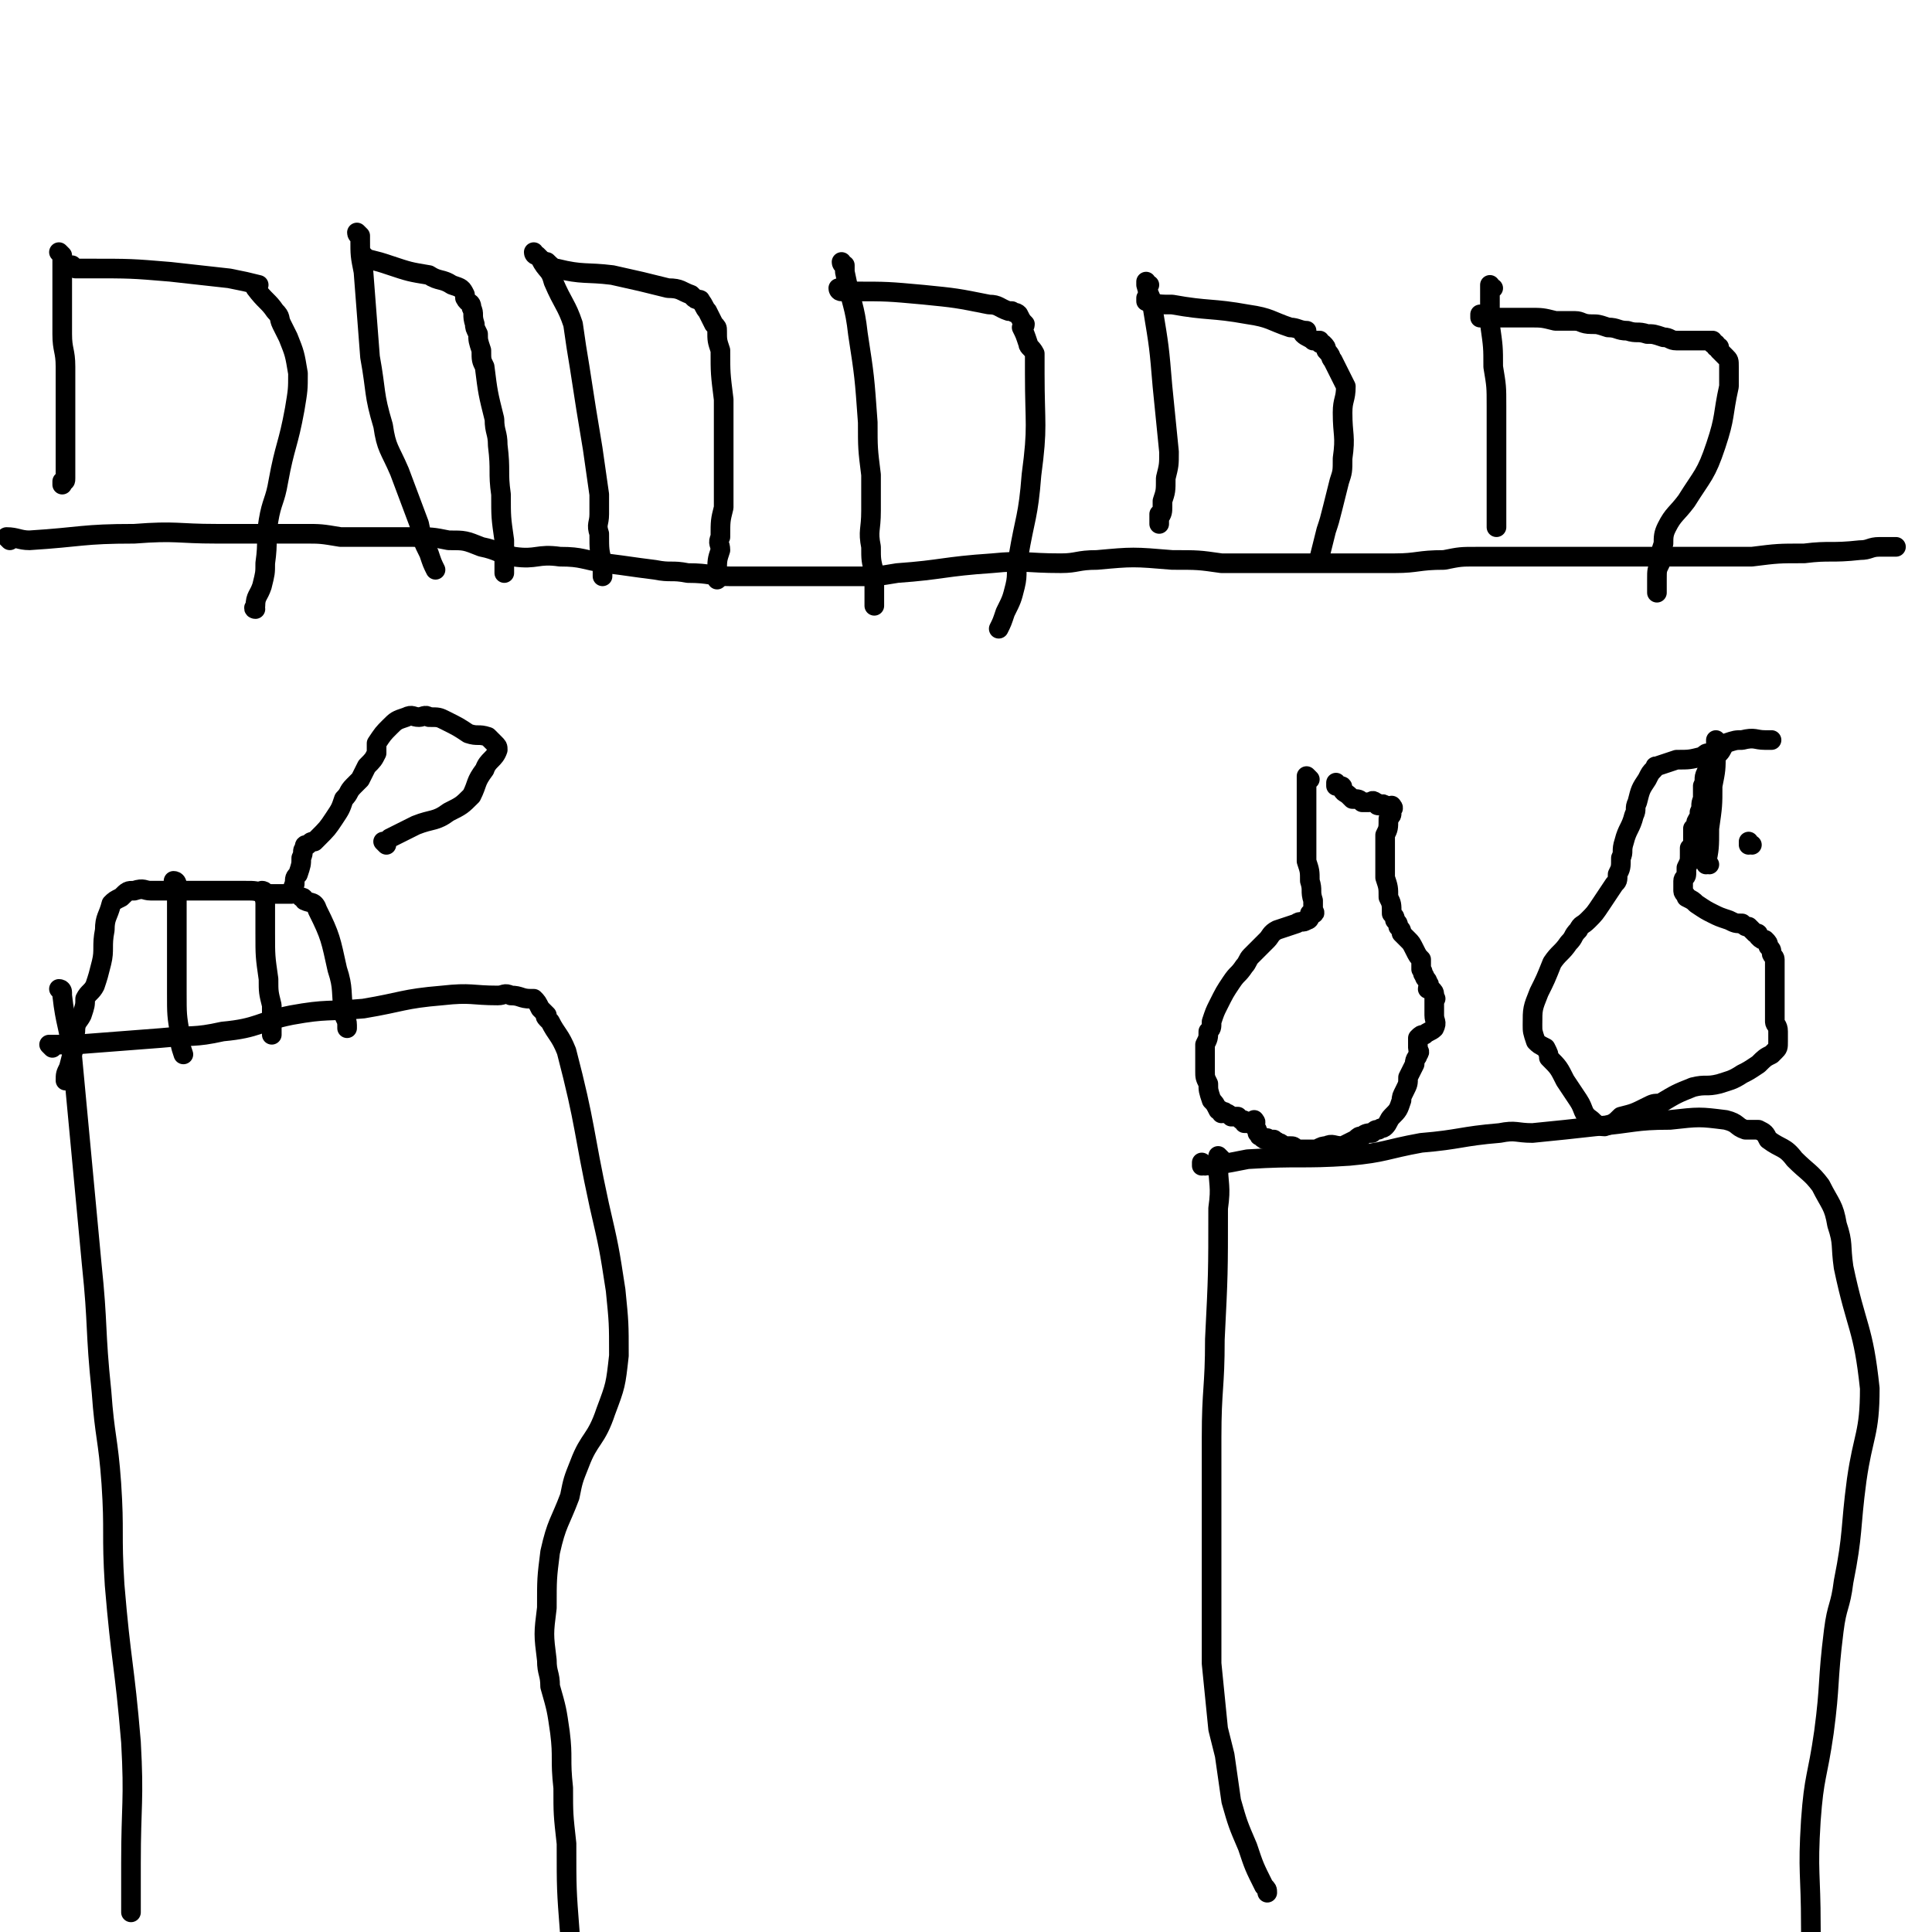 <svg viewBox='0 0 590 590' version='1.1' xmlns='http://www.w3.org/2000/svg' xmlns:xlink='http://www.w3.org/1999/xlink'><g fill='none' stroke='#000000' stroke-width='6' stroke-linecap='round' stroke-linejoin='round'><path d='M3,165c0,0 0,-1 -1,-1 0,0 1,1 1,1 0,0 0,0 0,0 0,0 0,-1 -1,-1 0,0 1,1 1,1 0,0 0,0 0,0 0,0 0,-1 -1,-1 0,0 1,1 1,1 0,0 0,0 0,0 0,0 0,-1 -1,-1 0,0 1,1 1,1 0,0 0,0 0,0 0,0 -1,-1 -1,-1 3,0 4,1 7,1 16,-1 16,-2 32,-2 13,-1 13,0 25,0 7,0 7,0 14,0 7,0 7,0 13,0 5,0 5,0 11,1 5,0 5,0 10,0 6,0 6,0 12,0 6,0 6,0 11,1 5,0 5,0 10,2 5,1 5,2 10,3 7,1 7,-1 14,0 7,0 7,1 14,2 8,1 7,1 15,2 5,1 5,0 10,1 7,0 7,1 13,1 8,0 8,0 16,0 12,0 12,0 24,0 5,0 5,0 11,-1 14,-1 14,-2 29,-3 10,-1 10,0 21,0 5,0 5,-1 11,-1 11,-1 11,-1 23,0 8,0 8,0 15,1 1,0 1,0 1,0 8,0 8,0 16,0 5,0 5,0 11,0 5,0 5,0 10,0 7,0 7,0 15,0 7,0 7,-1 15,-1 5,-1 5,-1 10,-1 9,0 9,0 18,0 6,0 6,0 12,0 3,0 3,0 6,0 8,0 8,0 16,0 12,0 12,0 23,0 4,0 5,0 9,0 8,-1 8,-1 16,-1 8,-1 8,0 17,-1 3,0 3,-1 6,-1 3,0 3,0 5,0 '/><path d='M453,97c0,0 -1,0 -1,-1 0,0 0,1 0,1 0,0 0,0 0,0 1,0 0,0 0,-1 0,0 0,1 0,1 0,0 0,0 0,0 1,0 0,0 0,-1 0,0 0,1 0,1 0,0 0,0 0,0 1,0 0,0 0,-1 0,0 0,1 0,1 2,0 2,0 4,0 5,0 5,0 11,0 4,0 4,0 8,1 3,0 3,0 6,0 2,0 2,1 5,1 2,0 2,0 5,1 3,0 3,1 6,1 3,1 3,0 6,1 2,0 2,0 5,1 2,0 2,1 4,1 3,0 4,0 5,0 1,0 -1,0 -1,0 1,0 1,0 3,0 2,0 2,0 3,0 0,0 0,0 0,0 0,0 1,0 1,0 0,0 0,1 0,1 0,0 1,0 1,0 0,0 0,0 0,0 0,0 0,1 0,1 0,0 1,0 1,0 0,0 0,0 0,1 0,0 0,0 0,0 1,1 1,1 2,2 1,1 1,1 1,3 0,3 0,3 0,6 -2,9 -1,9 -4,18 -3,9 -4,9 -9,17 -3,4 -4,4 -6,8 -1,2 -1,3 -1,5 -1,3 -1,3 -1,6 -1,2 -1,2 -1,5 0,1 0,1 0,2 0,1 0,1 0,2 '/><path d='M456,88c0,0 -1,0 -1,-1 0,0 0,1 0,1 0,0 0,0 0,0 1,0 0,0 0,-1 0,0 0,1 0,1 0,0 0,0 0,0 1,0 0,0 0,-1 0,0 0,1 0,1 0,0 0,0 0,0 1,0 0,0 0,-1 0,0 0,1 0,1 0,0 0,0 0,0 1,0 0,-1 0,-1 0,1 0,2 0,3 0,5 0,5 0,9 1,7 1,7 1,13 1,6 1,6 1,12 0,5 0,5 0,10 0,5 0,5 0,9 0,4 0,4 0,7 0,2 0,2 0,4 0,1 0,1 0,2 0,3 0,3 0,5 '/><path d='M351,92c0,0 -1,0 -1,-1 0,0 0,1 0,1 0,0 0,0 0,0 1,0 0,0 0,-1 0,0 0,1 0,1 0,0 0,0 0,0 1,0 0,0 0,-1 0,0 0,1 0,1 4,1 4,1 8,1 11,2 12,1 23,3 7,1 7,2 13,4 2,0 3,1 5,1 0,1 -1,1 -1,1 1,1 2,1 3,2 1,0 1,0 2,0 0,1 0,1 1,1 1,1 1,1 1,2 2,2 1,2 2,3 1,2 1,2 2,4 1,2 1,2 2,4 0,4 -1,4 -1,8 0,7 1,7 0,14 0,4 0,4 -1,7 -1,4 -1,4 -2,8 -1,4 -1,4 -2,7 -1,4 -1,4 -2,8 '/><path d='M351,87c0,0 -1,0 -1,-1 0,0 0,1 0,1 0,0 0,0 0,0 1,0 0,0 0,-1 0,0 0,1 0,1 0,0 0,0 0,0 1,0 0,0 0,-1 0,0 0,1 0,1 0,0 0,0 0,0 1,0 0,0 0,-1 0,0 0,1 0,1 0,0 0,0 0,0 1,4 2,4 2,7 2,12 2,12 3,24 1,10 1,10 2,20 0,4 0,4 -1,8 0,4 0,4 -1,7 0,1 0,1 0,2 0,1 0,2 -1,3 0,0 0,-1 0,-1 0,1 0,2 0,3 '/><path d='M257,89c0,0 -1,0 -1,-1 0,0 0,1 1,1 0,0 0,0 0,0 0,0 -1,0 -1,-1 0,0 0,1 1,1 0,0 0,0 0,0 0,0 -1,0 -1,-1 0,0 0,1 1,1 2,0 2,0 4,0 10,0 10,0 21,1 10,1 10,1 20,3 3,0 3,1 6,2 0,0 0,0 1,0 1,1 1,0 2,1 1,2 1,2 2,3 0,1 -1,1 -1,1 1,2 1,2 2,5 0,1 1,1 2,3 0,3 0,3 0,6 0,16 1,16 -1,31 -1,13 -2,13 -4,25 -1,4 0,5 -1,9 -1,4 -1,4 -3,8 -1,3 -1,3 -2,5 '/><path d='M258,81c0,0 -1,0 -1,-1 0,0 0,1 1,1 0,0 0,0 0,0 0,0 -1,0 -1,-1 0,0 0,1 1,1 0,0 0,0 0,0 0,0 -1,0 -1,-1 0,0 0,1 1,1 0,1 0,1 0,2 2,10 3,10 4,19 2,13 2,13 3,27 0,8 0,8 1,16 0,5 0,5 0,11 0,6 -1,6 0,11 0,4 0,4 1,8 0,4 0,6 0,8 0,0 0,-2 0,-2 0,0 0,2 0,4 '/><path d='M168,81c0,0 -1,0 -1,-1 0,0 0,1 1,1 0,0 0,0 0,0 0,0 -1,0 -1,-1 0,0 0,1 1,1 0,0 0,0 0,0 0,0 -1,-1 -1,-1 1,1 2,2 3,2 8,2 9,1 17,2 9,2 9,2 17,4 4,0 4,1 7,2 0,0 0,0 1,1 1,1 2,0 2,1 1,1 1,2 2,3 0,0 0,0 0,0 1,2 1,2 2,4 1,1 1,1 1,2 0,3 0,3 1,6 0,7 0,7 1,15 0,10 0,10 0,20 0,5 0,5 0,11 0,1 0,1 0,2 -1,4 -1,4 -1,9 -1,2 0,2 0,4 -1,3 -1,3 -1,7 0,0 0,0 0,1 0,1 0,1 0,1 '/><path d='M164,78c0,0 -1,0 -1,-1 0,0 0,1 1,1 0,0 0,0 0,0 0,0 -1,0 -1,-1 0,0 0,1 1,1 0,0 0,0 0,0 0,0 -1,0 -1,-1 0,0 0,1 1,1 0,0 0,0 1,1 2,4 3,3 4,7 3,7 4,7 6,13 1,7 1,7 2,13 2,13 2,13 4,25 1,7 1,7 2,14 0,3 0,3 0,6 0,3 -1,3 0,6 0,5 0,5 1,9 0,2 0,2 0,4 '/><path d='M112,79c0,0 -1,0 -1,-1 0,0 1,1 1,1 0,0 0,0 0,0 0,0 -1,0 -1,-1 0,0 1,1 1,1 0,0 0,0 0,0 0,0 -1,0 -1,-1 0,0 1,1 1,1 0,0 0,0 0,0 4,1 4,1 7,2 6,2 6,2 12,3 3,2 4,1 7,3 3,1 3,1 4,3 0,1 0,1 0,1 1,2 2,1 2,3 1,2 0,2 1,5 0,1 0,1 1,3 0,2 0,2 1,5 0,3 0,3 1,5 1,8 1,8 3,16 0,4 1,4 1,8 1,8 0,8 1,15 0,7 0,7 1,14 0,5 0,5 0,10 '/><path d='M110,72c0,0 -1,0 -1,-1 0,0 1,1 1,1 0,0 0,0 0,0 0,0 -1,0 -1,-1 0,0 1,1 1,1 0,0 0,0 0,0 0,0 -1,0 -1,-1 0,0 1,1 1,1 0,0 0,1 0,1 0,5 0,5 1,10 1,13 1,13 2,26 2,11 1,11 4,21 1,7 2,7 5,14 3,8 3,8 6,16 1,5 1,5 3,9 1,3 1,3 2,5 '/><path d='M23,82c0,0 0,0 -1,-1 0,0 1,1 1,1 0,0 0,0 0,0 0,0 0,0 -1,-1 0,0 1,1 1,1 0,0 0,0 0,0 0,0 0,0 -1,-1 0,0 1,1 1,1 2,0 2,0 4,0 13,0 13,0 25,1 9,1 9,1 18,2 5,1 5,1 9,2 0,0 -1,1 -1,1 3,4 4,4 6,7 2,2 1,2 2,4 1,2 1,2 2,4 2,5 2,5 3,11 0,5 0,5 -1,11 -2,11 -3,11 -5,22 -1,6 -2,6 -3,12 -1,6 0,6 -1,13 0,3 0,3 -1,7 -1,3 -2,3 -2,6 -1,1 0,1 0,1 '/><path d='M19,78c0,0 0,0 -1,-1 0,0 1,1 1,1 0,0 0,0 0,0 0,0 0,0 -1,-1 0,0 1,1 1,1 0,0 0,0 0,0 0,0 0,0 -1,-1 0,0 1,1 1,1 0,1 0,1 0,2 0,5 0,5 0,10 0,6 0,6 0,12 0,5 1,5 1,10 0,5 0,5 0,10 0,4 0,4 0,8 0,3 0,3 0,6 0,2 0,2 0,4 0,1 0,1 0,2 0,1 0,1 0,1 0,1 0,1 0,3 0,1 0,1 -1,1 0,1 0,1 0,1 '/><path d='M368,356c0,0 -1,-1 -1,-1 0,0 0,0 0,1 0,0 0,0 0,0 1,0 0,-1 0,-1 0,0 0,0 0,1 0,0 0,0 0,0 1,0 0,-1 0,-1 0,0 1,1 3,1 6,-1 6,-1 11,-2 16,-1 16,0 31,-1 11,-1 11,-2 22,-4 12,-1 12,-2 24,-3 5,-1 5,0 10,0 10,-1 10,-1 19,-2 12,-1 12,-2 23,-2 9,-1 9,-1 17,0 4,1 3,2 6,3 2,0 2,0 4,0 2,1 2,1 3,3 4,3 5,2 8,6 4,4 5,4 8,8 3,6 4,6 5,12 2,6 1,6 2,13 4,19 6,18 8,37 0,14 -2,14 -4,28 -2,15 -1,16 -4,31 -1,8 -2,7 -3,15 -2,16 -1,16 -3,31 -2,14 -3,13 -4,27 -1,16 0,16 0,32 0,15 1,15 1,29 0,5 0,5 -1,10 0,1 -1,1 -1,2 '/><path d='M373,354c0,0 -1,-1 -1,-1 0,0 0,0 0,1 0,0 0,0 0,0 1,0 0,-1 0,-1 0,0 0,0 0,1 0,0 0,0 0,0 1,0 0,-1 0,-1 0,0 0,0 0,1 0,0 0,0 0,0 0,0 0,0 0,1 0,7 1,7 0,14 0,20 0,20 -1,40 0,15 -1,15 -1,30 0,8 0,8 0,15 0,7 0,7 0,14 0,4 0,4 0,9 0,4 0,4 0,7 0,12 0,12 0,24 1,10 1,10 2,20 1,4 1,4 2,8 1,7 1,7 2,14 2,7 2,7 5,14 2,6 2,6 5,12 1,1 1,1 1,2 '/><path d='M400,238c0,0 -1,-1 -1,-1 0,0 0,0 0,1 0,0 0,0 0,0 1,0 0,-1 0,-1 0,0 0,0 0,1 0,0 0,0 0,0 1,0 0,-1 0,-1 0,0 0,0 0,1 0,0 0,0 0,0 1,0 0,-1 0,-1 0,0 0,0 0,1 0,0 0,0 0,0 0,1 0,1 0,1 0,4 0,4 0,9 0,4 0,4 0,9 0,2 0,2 0,5 0,0 0,0 0,1 1,3 1,3 1,6 1,3 0,3 1,6 0,2 0,2 0,4 0,0 0,0 0,0 0,0 0,0 0,0 1,0 0,-1 0,-1 0,0 0,1 0,1 0,0 0,-1 -1,0 0,0 1,0 0,1 0,0 0,1 -1,1 -1,1 -2,0 -3,1 -3,1 -3,1 -6,2 -2,1 -2,2 -3,3 -3,3 -3,3 -5,5 -1,1 -1,2 -2,3 -2,3 -2,2 -4,5 -2,3 -2,3 -4,7 -1,2 -1,2 -2,5 0,2 0,2 -1,3 0,2 0,2 -1,4 0,1 0,1 0,2 0,1 0,1 0,3 0,2 0,2 0,3 0,2 0,2 1,4 0,2 0,2 1,5 1,1 1,1 2,3 1,0 1,0 1,1 1,0 1,-1 1,0 1,0 1,0 2,1 1,0 1,0 2,0 1,1 1,1 1,1 1,0 1,0 1,1 0,0 0,0 0,0 1,0 1,0 1,0 1,0 1,0 1,0 1,0 1,0 1,0 0,0 0,0 0,0 1,0 0,-1 0,-1 0,0 0,0 0,1 0,0 0,0 0,0 0,0 0,0 0,1 1,1 1,1 1,2 1,0 0,1 1,1 1,1 1,1 2,1 0,0 0,-1 0,0 1,0 1,0 2,0 0,1 1,0 1,1 1,0 1,0 2,1 0,0 0,0 0,0 1,0 1,0 2,0 0,0 0,0 0,0 1,0 1,0 2,1 2,0 2,0 3,0 1,0 1,0 2,0 1,0 1,0 1,0 2,-1 2,-1 3,-1 2,-1 2,0 5,0 2,-1 2,-1 4,-2 1,-1 1,-1 2,-1 1,-1 2,-1 3,-1 1,-1 1,-1 2,-1 1,-1 1,0 2,-1 1,-1 1,-2 2,-3 2,-2 2,-2 3,-5 0,-1 0,-1 1,-3 1,-2 1,-2 1,-4 1,-2 1,-2 2,-4 0,-2 1,-2 1,-3 1,-1 0,-1 0,-2 0,-2 0,-2 0,-3 1,-1 1,-1 2,-1 1,-1 2,-1 3,-2 1,-2 0,-2 0,-4 0,-1 0,-1 0,-2 0,0 0,0 0,-1 0,-1 0,-1 0,-1 0,-1 0,-1 0,-1 0,0 0,0 0,0 1,0 0,0 0,-1 0,0 0,0 0,0 0,-1 0,-1 -1,-2 0,0 0,0 -1,0 0,-1 1,-1 0,-2 0,-1 -1,-1 -1,-2 -1,-1 0,-1 -1,-2 0,-2 0,-2 0,-3 -1,-1 -1,-1 -2,-3 -1,-2 -1,-2 -2,-3 -1,-1 -1,-1 -2,-2 0,-1 0,-1 -1,-2 0,-1 0,-1 -1,-2 0,-1 0,-1 -1,-2 0,-3 0,-3 -1,-5 0,-3 0,-3 -1,-6 0,-3 0,-3 0,-6 0,-2 0,-2 0,-5 0,-1 0,-1 0,-2 1,-2 1,-2 1,-5 1,-1 1,-1 1,-2 0,-1 0,-1 0,-1 0,0 0,0 0,0 1,0 0,-1 0,-1 0,0 0,0 0,1 0,0 0,0 0,0 1,0 0,-1 0,-1 0,0 0,0 0,1 0,0 0,0 0,0 1,0 0,-1 0,-1 0,0 0,0 0,1 0,0 0,0 0,0 1,0 0,-1 0,-1 0,0 0,0 0,1 0,0 0,0 0,0 1,0 0,-1 0,-1 0,0 0,0 0,1 0,0 0,0 0,0 0,0 0,0 -1,0 0,-1 0,-1 -1,-1 -1,-1 -1,0 -2,0 -1,0 0,-1 -1,-1 -1,-1 -1,0 -2,0 -1,0 -1,0 -2,0 -1,-1 -1,-1 -3,-1 -1,-1 -1,-1 -1,-1 -1,-1 -2,-1 -2,-2 0,0 0,0 0,0 0,-1 0,-1 -1,-1 0,0 0,0 -1,0 0,0 0,0 0,0 1,0 0,-1 0,-1 0,0 0,0 0,1 '/><path d='M535,258c-1,0 -1,-1 -1,-1 0,0 0,0 0,1 0,0 0,0 0,0 0,0 0,-1 0,-1 0,0 0,0 0,1 0,0 0,0 0,0 '/><path d='M522,264c-1,0 -1,-1 -1,-1 0,0 0,0 0,1 0,0 0,0 0,0 0,0 0,-1 0,-1 0,0 0,0 0,1 0,0 0,0 0,0 0,0 0,-1 0,-1 0,0 0,0 0,1 0,0 0,0 0,0 0,0 0,-1 0,-1 0,0 0,0 0,1 0,0 0,0 0,0 0,0 0,-1 0,-1 0,0 0,0 0,1 0,0 0,0 0,0 0,0 0,-1 0,-1 0,0 0,0 0,1 0,0 0,0 0,0 0,0 0,-1 0,-1 0,0 0,0 0,1 0,0 0,0 0,0 0,0 0,-1 0,-1 0,0 0,0 0,1 0,0 0,0 0,0 0,0 0,-1 0,-1 0,0 0,0 0,1 0,0 0,0 0,0 0,0 0,-1 0,-1 0,0 0,0 0,1 0,0 0,0 0,0 0,0 0,-1 0,-1 0,0 0,0 0,1 0,0 0,0 0,0 0,0 0,-1 0,-1 0,0 0,1 0,1 1,-5 1,-5 1,-11 1,-7 1,-7 1,-13 1,-5 1,-5 1,-10 0,-1 0,-1 0,-2 0,-1 0,-1 0,-1 0,0 0,0 0,0 0,0 0,-1 0,-1 0,0 0,0 0,1 0,0 0,0 0,0 0,0 0,-1 0,-1 0,0 0,0 0,1 0,0 0,0 0,0 0,0 0,0 0,1 0,1 -1,1 -1,2 0,1 1,1 0,3 0,2 -1,1 -2,3 -1,2 0,2 -1,4 0,2 0,2 0,4 -1,2 0,2 -1,4 0,2 0,1 -1,3 0,1 0,1 -1,2 0,1 0,1 0,2 0,1 0,2 0,3 0,1 -1,1 -1,1 0,1 0,1 0,2 0,2 0,2 -1,4 0,1 0,1 0,2 0,1 -1,1 -1,2 0,1 0,1 0,2 0,1 0,1 0,1 0,1 1,1 1,2 2,1 2,1 3,2 3,2 3,2 5,3 2,1 2,1 5,2 2,1 2,1 4,1 1,1 1,1 2,1 1,1 1,1 2,2 1,0 1,0 1,1 1,1 1,1 2,1 1,1 1,1 1,2 1,1 1,1 1,2 0,1 1,1 1,2 0,0 0,0 0,1 0,2 0,2 0,4 0,3 0,3 0,6 0,1 0,1 0,1 0,2 0,2 0,4 0,1 0,1 0,3 0,1 1,1 1,3 0,1 0,1 0,2 0,1 0,1 0,1 0,2 0,2 -1,3 0,0 0,0 -1,1 -2,1 -2,1 -4,3 -3,2 -3,2 -5,3 -3,2 -4,2 -7,3 -4,1 -4,0 -8,1 -5,2 -5,2 -10,5 -2,0 -2,0 -4,1 -4,2 -4,2 -8,3 -2,2 -2,2 -5,3 -2,0 -3,-1 -4,-2 -3,-2 -2,-3 -4,-6 -2,-3 -2,-3 -4,-6 -2,-4 -2,-4 -5,-7 0,-1 0,-1 -1,-3 -2,-1 -2,-1 -3,-2 -1,-3 -1,-3 -1,-5 0,-5 0,-5 2,-10 2,-4 2,-4 4,-9 2,-3 3,-3 5,-6 2,-2 1,-2 3,-4 1,-2 1,-1 3,-3 2,-2 2,-2 4,-5 2,-3 2,-3 4,-6 1,-1 1,-1 1,-3 1,-2 1,-2 1,-5 1,-2 0,-2 1,-5 1,-4 2,-4 3,-8 1,-2 0,-2 1,-4 1,-4 1,-4 3,-7 1,-2 1,-2 2,-3 1,-1 0,-1 1,-1 3,-1 3,-1 6,-2 4,0 4,0 8,-1 1,-1 1,-1 2,-1 2,-1 2,0 3,0 1,-1 1,-2 2,-3 3,-1 3,-1 5,-1 4,-1 4,0 7,0 1,0 1,0 2,0 '/><path d='M19,303c0,0 0,-1 -1,-1 0,0 1,0 1,1 0,0 0,0 0,0 0,0 0,-1 -1,-1 0,0 1,0 1,1 0,0 0,0 0,1 1,9 2,9 3,18 3,32 3,32 6,64 2,19 1,20 3,39 1,14 2,14 3,28 1,15 0,15 1,31 2,24 3,24 5,48 1,18 0,19 0,37 0,7 0,7 0,15 '/><path d='M16,320c0,0 0,-1 -1,-1 0,0 1,0 1,1 0,0 0,0 0,0 0,0 0,-1 -1,-1 0,0 1,0 1,1 0,0 0,0 0,0 0,0 -1,-1 -1,-1 3,0 4,0 8,0 13,-1 13,-1 26,-2 10,-1 10,0 19,-2 11,-1 11,-3 21,-5 11,-2 11,-1 22,-2 12,-2 12,-3 24,-4 9,-1 9,0 17,0 2,0 2,-1 4,0 3,0 3,1 6,1 1,0 1,0 1,0 1,1 1,1 2,3 0,0 0,0 1,1 0,0 0,0 1,1 0,0 -1,0 0,1 0,0 0,0 1,1 2,4 3,4 5,9 6,23 5,24 10,47 3,13 3,13 5,26 1,10 1,10 1,20 -1,9 -1,9 -4,17 -3,9 -5,8 -8,16 -2,5 -2,5 -3,10 -3,8 -4,8 -6,17 -1,8 -1,8 -1,17 -1,8 -1,8 0,16 0,4 1,4 1,8 2,7 2,7 3,14 1,8 0,8 1,17 0,8 0,8 1,17 0,14 0,14 1,27 '/><path d='M118,258c0,0 -1,-1 -1,-1 0,0 1,0 1,1 0,0 0,0 0,0 0,0 -1,-1 -1,-1 0,0 1,0 1,1 0,0 0,0 0,0 0,0 -1,-1 -1,-1 0,0 1,1 1,1 0,-1 0,-1 1,-2 4,-2 4,-2 8,-4 5,-2 6,-1 10,-4 4,-2 4,-2 7,-5 2,-4 1,-4 4,-8 1,-3 3,-3 4,-6 0,-1 0,-1 -1,-2 -1,-1 -1,-1 -2,-2 -3,-1 -3,0 -6,-1 -3,-2 -3,-2 -7,-4 -2,-1 -2,-1 -5,-1 -1,-1 -2,0 -3,0 -2,0 -2,-1 -4,0 -3,1 -3,1 -5,3 -2,2 -2,2 -4,5 0,1 0,2 0,3 -1,2 -1,2 -3,4 -1,2 -1,2 -2,4 -1,1 -1,1 -2,2 -2,2 -1,2 -3,4 -1,3 -1,3 -3,6 -2,3 -2,3 -5,6 0,0 0,0 -1,1 -1,0 -1,0 -2,1 -1,0 -1,0 -1,1 -1,1 0,1 -1,3 0,2 0,2 -1,5 -1,1 -1,1 -1,3 -1,1 0,2 -1,3 -1,0 -1,0 -2,0 -2,0 -2,0 -4,0 -1,0 -1,0 -2,0 -3,-1 -3,-1 -6,-1 -2,0 -2,0 -4,0 -3,0 -3,0 -6,0 -5,0 -5,0 -9,0 -5,0 -5,0 -10,0 -2,0 -2,-1 -5,0 -2,0 -2,0 -4,2 -2,1 -2,1 -3,2 -1,4 -2,4 -2,8 -1,5 0,6 -1,10 -1,4 -1,4 -2,7 -1,2 -2,2 -3,4 0,2 0,2 -1,5 -1,2 -2,2 -2,5 -1,2 0,2 0,4 -1,3 -1,3 -2,7 -1,2 -1,2 -1,4 '/><path d='M93,275c0,0 0,-1 -1,-1 0,0 1,0 1,1 0,0 0,0 0,0 0,0 0,-1 -1,-1 0,0 1,0 1,1 0,0 0,0 0,0 0,0 0,-1 -1,-1 0,0 1,0 1,1 2,1 3,0 4,3 4,8 4,9 6,18 2,6 1,7 2,13 0,2 1,2 1,4 0,0 0,0 0,0 0,0 0,0 0,1 '/><path d='M54,270c0,0 0,-1 -1,-1 0,0 1,0 1,1 0,0 0,0 0,0 0,0 0,-1 -1,-1 0,0 1,0 1,1 0,0 0,0 0,0 0,0 0,-1 -1,-1 0,0 1,0 1,1 0,0 0,0 0,1 0,5 0,5 0,10 0,11 0,11 0,22 0,7 0,7 1,13 0,3 0,3 1,6 '/><path d='M81,273c0,0 0,-1 -1,-1 0,0 1,0 1,1 0,0 0,0 0,0 0,0 0,-1 -1,-1 0,0 1,0 1,1 0,0 0,0 0,0 0,0 0,-1 -1,-1 0,0 1,0 1,1 0,0 0,0 0,0 0,0 -1,-1 -1,-1 0,1 1,2 1,4 0,5 0,5 0,9 0,7 0,7 1,14 0,4 0,4 1,8 0,3 0,3 0,5 0,2 0,2 0,4 '/></g>
</svg>